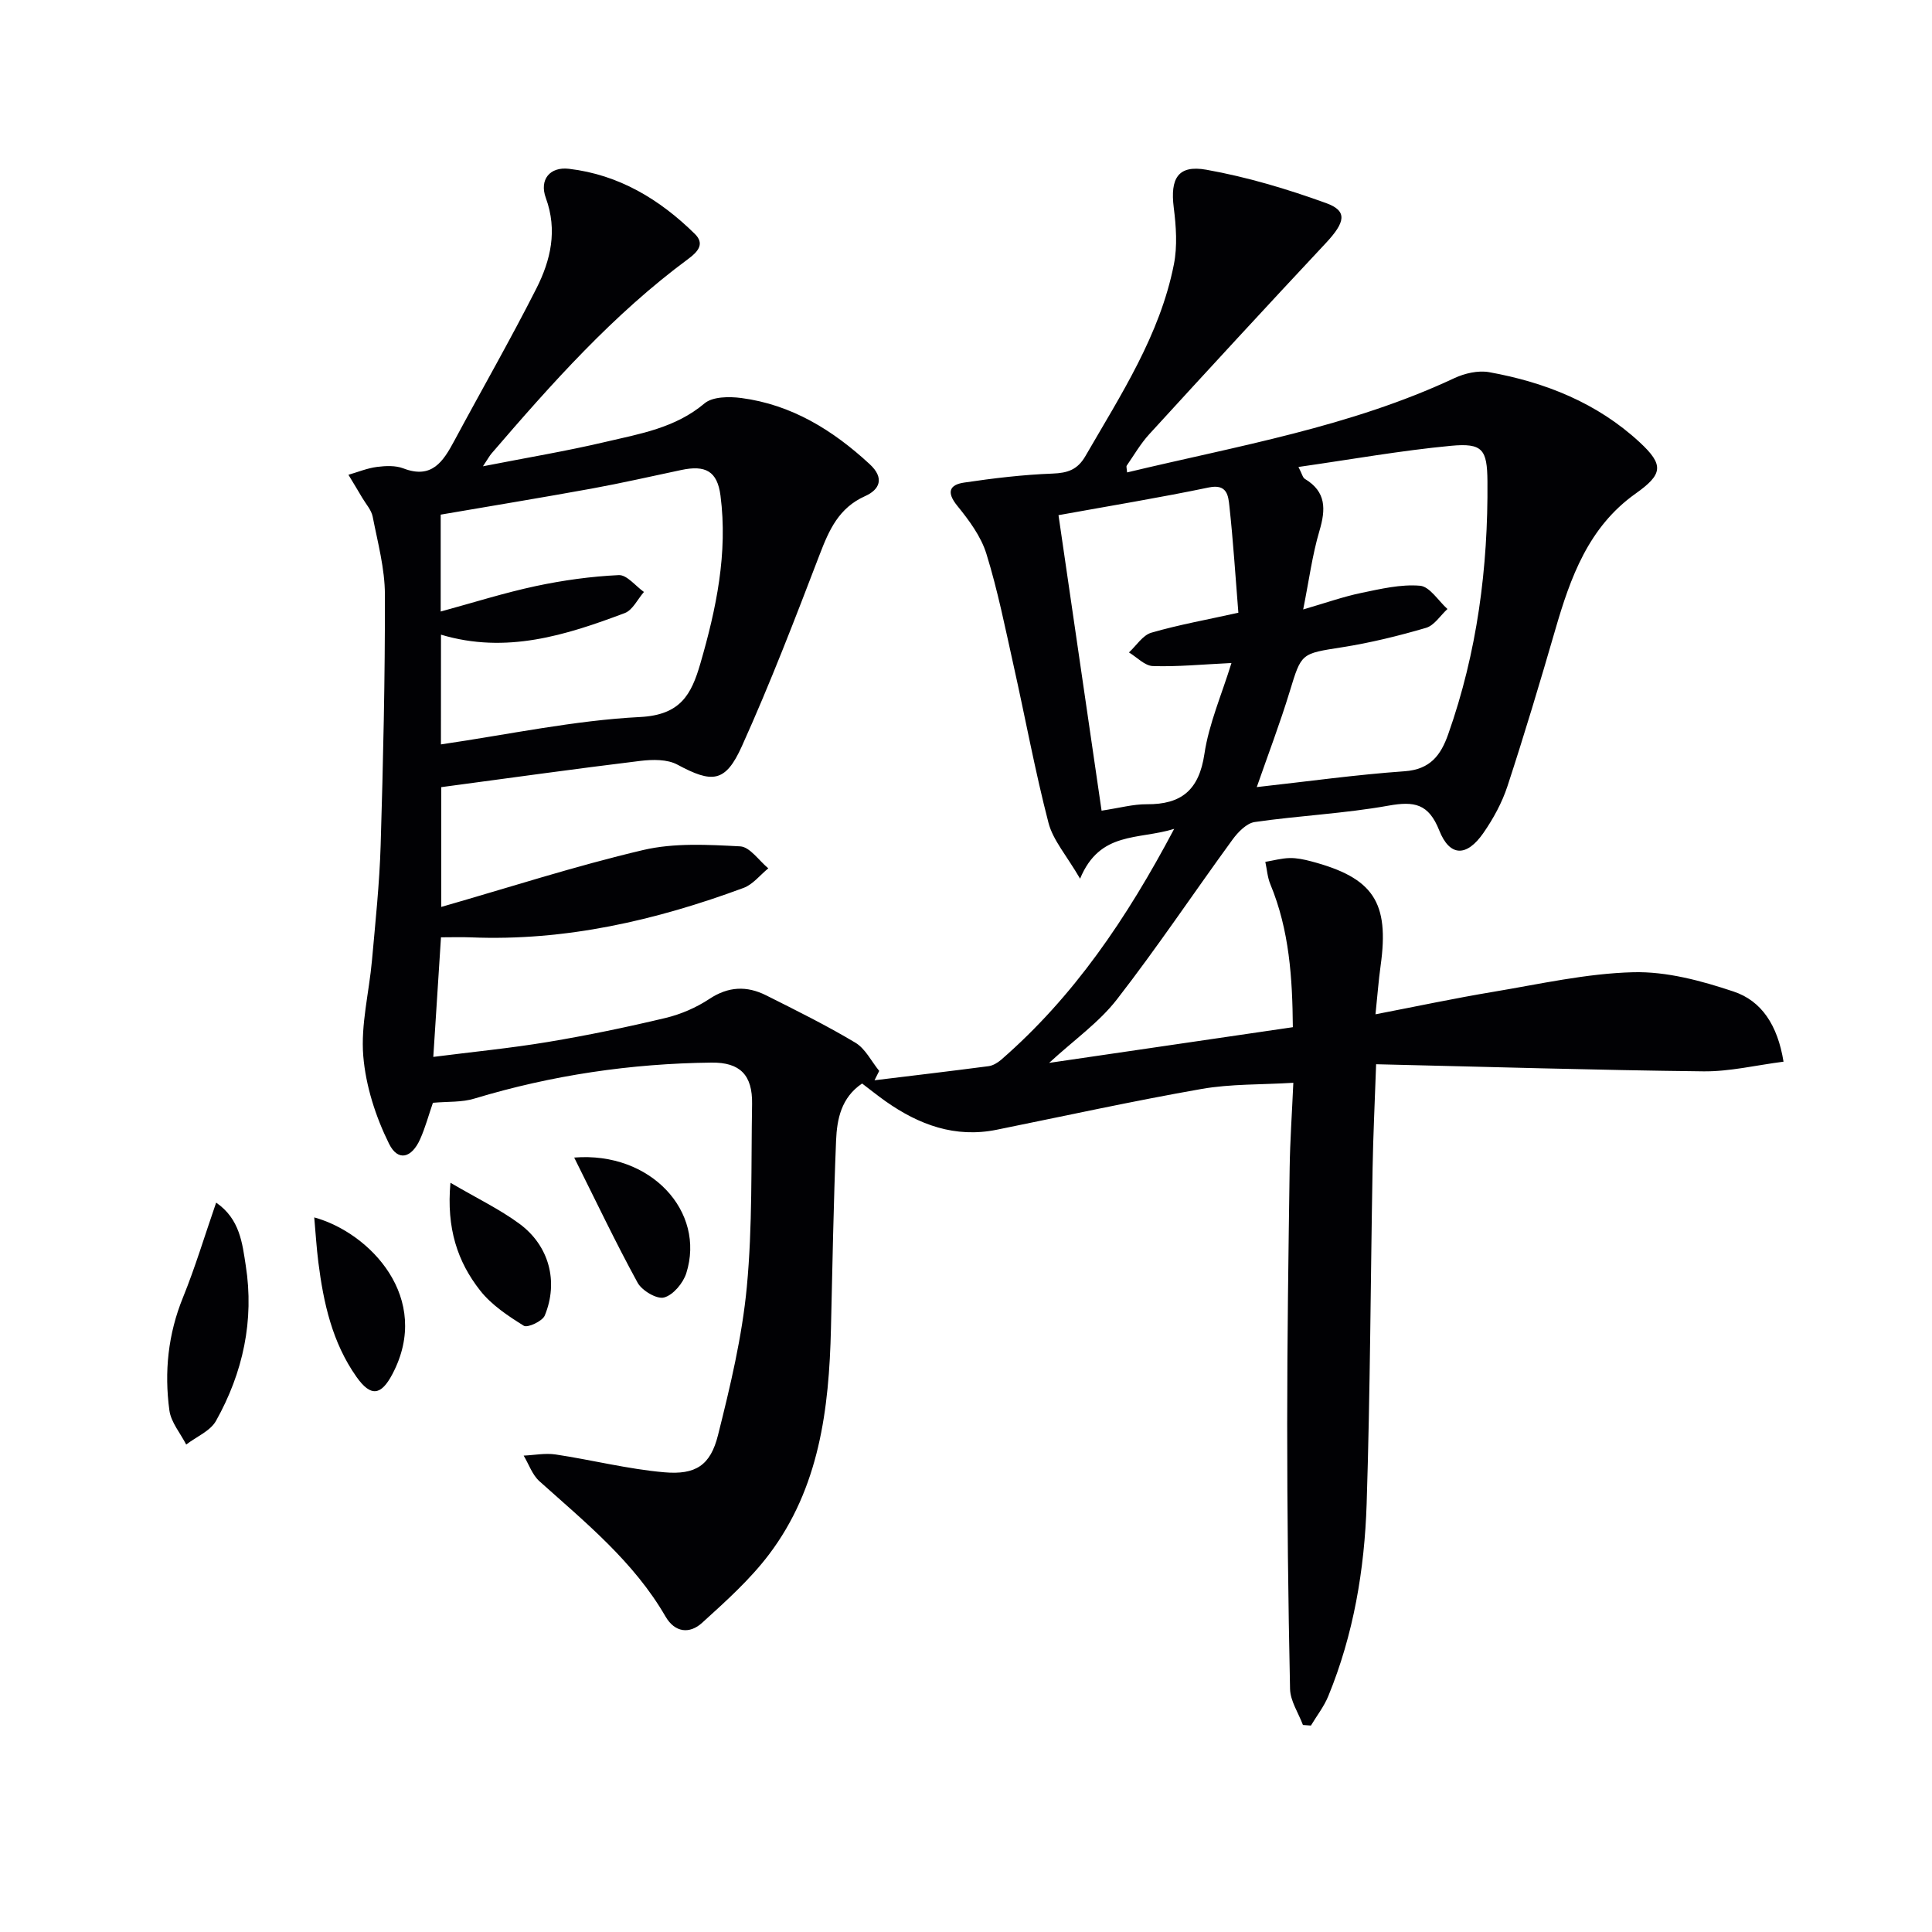 <svg enable-background="new 0 0 400 400" viewBox="0 0 400 400" xmlns="http://www.w3.org/2000/svg"><g fill="#010104"><path d="m89.63 228.32c-.88 2.54-1.57 5.12-2.64 7.52-1.76 3.94-4.59 4.7-6.44.97-2.78-5.61-4.83-11.99-5.34-18.19-.53-6.49 1.21-13.16 1.8-19.76.71-7.94 1.56-15.89 1.8-23.85.52-17.3.92-34.61.88-51.92-.01-5.38-1.49-10.78-2.53-16.12-.27-1.38-1.39-2.6-2.15-3.89-.94-1.6-1.91-3.19-2.87-4.78 1.97-.57 3.9-1.37 5.91-1.63 1.79-.23 3.82-.32 5.45.3 5.93 2.29 8.27-1.45 10.56-5.71 5.65-10.53 11.61-20.91 17.01-31.57 2.94-5.81 4.39-12.01 1.94-18.7-1.39-3.8.83-6.51 4.79-6.04 10.32 1.21 18.8 6.32 26.07 13.49 2.02 1.99.75 3.6-1.38 5.17-15.52 11.46-28.25 25.77-40.75 40.31-.4.47-.69 1.03-1.75 2.62 9.13-1.79 17.25-3.14 25.24-5.02 7.19-1.69 14.57-2.89 20.63-8 1.68-1.42 5.1-1.44 7.59-1.12 10.45 1.37 18.98 6.65 26.61 13.7 3.16 2.92 2.02 5.29-.94 6.61-5.46 2.44-7.46 7-9.43 12.13-5.1 13.32-10.23 26.66-16.09 39.65-3.42 7.6-6.16 7.69-13.35 3.82-2.09-1.13-5.12-1.08-7.63-.78-13.65 1.66-27.27 3.57-41.26 5.44v24.8c14.07-4.04 27.8-8.49 41.8-11.78 6.42-1.51 13.41-1.11 20.09-.76 2.01.11 3.89 2.96 5.82 4.55-1.7 1.38-3.18 3.33-5.12 4.05-18.21 6.74-36.89 11.05-56.48 10.24-1.96-.08-3.92-.01-6.17-.01-.53 8.28-1.04 16.17-1.59 24.76 8.13-1.04 15.97-1.8 23.72-3.09 8.17-1.36 16.29-3.05 24.35-4.97 3.17-.76 6.35-2.13 9.07-3.93 3.94-2.62 7.77-2.76 11.76-.76 6.24 3.13 12.51 6.23 18.49 9.81 2.07 1.24 3.31 3.86 4.93 5.84-.32.65-.65 1.3-.97 1.94 7.87-.96 15.75-1.89 23.61-2.92.92-.12 1.88-.71 2.61-1.33 15.05-13.09 25.99-29.23 35.82-47.8-7.49 2.32-15.37.41-19.48 10.31-2.82-4.84-5.6-7.96-6.54-11.55-2.79-10.75-4.79-21.69-7.22-32.54-1.73-7.76-3.29-15.6-5.64-23.18-1.12-3.61-3.6-6.95-6.04-9.95-2.29-2.83-1.57-4.35 1.45-4.79 6.06-.9 12.18-1.63 18.29-1.86 3.14-.12 5.18-.8 6.82-3.65 7.32-12.67 15.41-25.01 18.3-39.66.75-3.79.46-7.9-.03-11.78-.75-6 .86-8.87 6.75-7.82 8.42 1.5 16.74 3.99 24.8 6.91 4.49 1.62 3.99 3.95-.09 8.31-12.27 13.1-24.43 26.31-36.55 39.56-1.78 1.95-3.13 4.29-4.64 6.48-.14.2.02.61.07 1.41 22.94-5.5 46.2-9.42 67.76-19.52 2.14-1 4.91-1.64 7.18-1.24 11.63 2.09 22.39 6.37 31.19 14.52 5.1 4.72 4.77 6.64-.87 10.64-9.73 6.91-13.47 17.34-16.61 28.18-3.14 10.83-6.38 21.64-9.89 32.36-1.12 3.42-2.93 6.74-4.99 9.71-3.45 4.97-6.96 4.96-9.14-.53-2.21-5.56-5.17-6.08-10.5-5.13-9.14 1.64-18.49 2.06-27.69 3.39-1.69.24-3.48 2.09-4.61 3.64-8.02 11-15.59 22.34-23.93 33.08-3.68 4.75-8.83 8.36-14.04 13.15 17.17-2.52 33.5-4.91 50.46-7.39-.09-10.14-.71-20.08-4.66-29.6-.6-1.44-.7-3.08-1.04-4.63 1.68-.28 3.36-.75 5.04-.79 1.47-.03 2.98.29 4.42.67 12.93 3.41 16.25 8.46 14.41 21.63-.43 3.1-.66 6.23-1.06 10.05 8.54-1.65 16.4-3.32 24.31-4.64 9.66-1.61 19.34-3.82 29.05-4.07 6.92-.18 14.13 1.77 20.79 4 5.76 1.92 9.1 6.92 10.33 14.52-5.66.72-11.13 2.06-16.59 2-22.25-.25-44.5-.93-67.76-1.47-.27 7.84-.61 14.7-.73 21.57-.42 23.14-.49 46.29-1.23 69.43-.44 13.64-2.71 27.09-7.95 39.84-.89 2.16-2.38 4.06-3.59 6.08-.55-.04-1.1-.08-1.65-.12-.93-2.49-2.62-4.97-2.67-7.48-.39-18.29-.59-36.58-.59-54.87 0-17.66.26-35.32.51-52.98.08-5.62.48-11.24.76-17.63-6.6.41-12.92.21-19.02 1.28-14.19 2.49-28.27 5.58-42.39 8.44-8.62 1.75-16.08-1.02-22.99-5.88-1.63-1.15-3.18-2.4-4.88-3.69-4.32 2.9-5.21 7.37-5.39 11.82-.53 12.97-.75 25.95-1.06 38.93-.39 16.66-2.41 32.98-12.83 46.76-3.96 5.23-8.97 9.72-13.86 14.16-2.57 2.33-5.62 2.04-7.57-1.33-6.56-11.34-16.55-19.44-26.1-28-1.48-1.33-2.19-3.51-3.26-5.3 2.2-.1 4.46-.56 6.6-.24 7.52 1.13 14.95 3.03 22.5 3.69 6.54.57 9.57-1.46 11.13-7.67 2.54-10.11 4.99-20.36 5.97-30.69 1.19-12.56.87-25.26 1.09-37.9.1-5.98-2.49-8.63-8.39-8.56-16.7.19-33.05 2.6-49.07 7.44-2.6.81-5.52.6-8.62.88zm1.66-74.2c14.03-2.05 27.58-4.97 41.24-5.67 8.36-.43 10.6-4.64 12.46-11.03 3.31-11.39 5.72-22.91 4.18-34.81-.66-5.11-3.15-6.36-8.13-5.3-6.16 1.3-12.31 2.71-18.5 3.84-10.39 1.89-20.81 3.6-31.3 5.4v20.06c6.72-1.83 13.14-3.87 19.7-5.27 5.64-1.2 11.42-2 17.17-2.27 1.68-.08 3.47 2.26 5.21 3.49-1.31 1.5-2.33 3.75-3.97 4.37-12.2 4.59-24.55 8.52-38.05 4.47-.01 7.71-.01 15.14-.01 22.72zm177.54-57.44c.75 1.43.88 2.21 1.33 2.47 4.45 2.67 4.34 6.3 3.01 10.78-1.47 4.96-2.14 10.16-3.36 16.25 4.78-1.39 8.35-2.66 12.02-3.42 4.01-.83 8.18-1.83 12.17-1.49 2.01.17 3.79 3.12 5.68 4.82-1.47 1.34-2.72 3.4-4.44 3.9-5.7 1.67-11.52 3.1-17.38 4.02-8.53 1.34-8.4 1.17-10.85 9.2-2 6.54-4.44 12.95-6.81 19.75 10.54-1.17 20.55-2.57 30.61-3.28 5.31-.38 7.49-3.31 9.03-7.68 5.99-16.95 8.27-34.48 8.12-52.37-.06-6.57-.99-7.95-7.57-7.33-10.35.98-20.64 2.82-31.56 4.38zm-12.44 30.18c-.61-7.59-1.07-14.86-1.86-22.1-.23-2.08-.44-4.63-4.24-3.84-10.19 2.12-20.47 3.81-31.14 5.74 2.99 20.5 5.95 40.83 8.92 61.18 3.77-.57 6.56-1.35 9.34-1.33 7.2.06 10.84-2.95 11.95-10.41.93-6.25 3.57-12.25 5.6-18.83-6.09.29-11.19.8-16.27.63-1.68-.05-3.3-1.83-4.95-2.82 1.53-1.41 2.85-3.57 4.64-4.09 5.69-1.65 11.55-2.69 18.01-4.13z"/><path d="m44.75 248.99c4.94 3.4 5.42 8.47 6.13 13.02 1.78 11.35-.57 22.18-6.15 32.15-1.19 2.13-4.08 3.3-6.18 4.92-1.2-2.35-3.14-4.6-3.48-7.07-1.08-7.97-.28-15.8 2.82-23.4 2.53-6.24 4.47-12.71 6.86-19.62z"/><path d="m65.06 252.05c11.53 3.17 24.47 16.71 16.19 32.43-2.36 4.48-4.48 4.78-7.45.58-5.01-7.1-6.83-15.31-7.89-23.73-.38-3-.56-6.02-.85-9.28z"/><path d="m118.88 239.66c15.89-1.28 27.24 11.22 23.21 23.94-.65 2.05-2.71 4.52-4.6 5.03-1.49.41-4.58-1.42-5.48-3.06-4.51-8.24-8.55-16.74-13.13-25.91z"/><path d="m93.26 244.88c5.59 3.27 10.21 5.49 14.26 8.47 6.17 4.53 8.16 11.99 5.27 19.01-.48 1.18-3.56 2.6-4.33 2.13-3.28-2.04-6.7-4.31-9.05-7.3-4.67-5.94-7.01-12.87-6.15-22.31z"/></g></svg>
